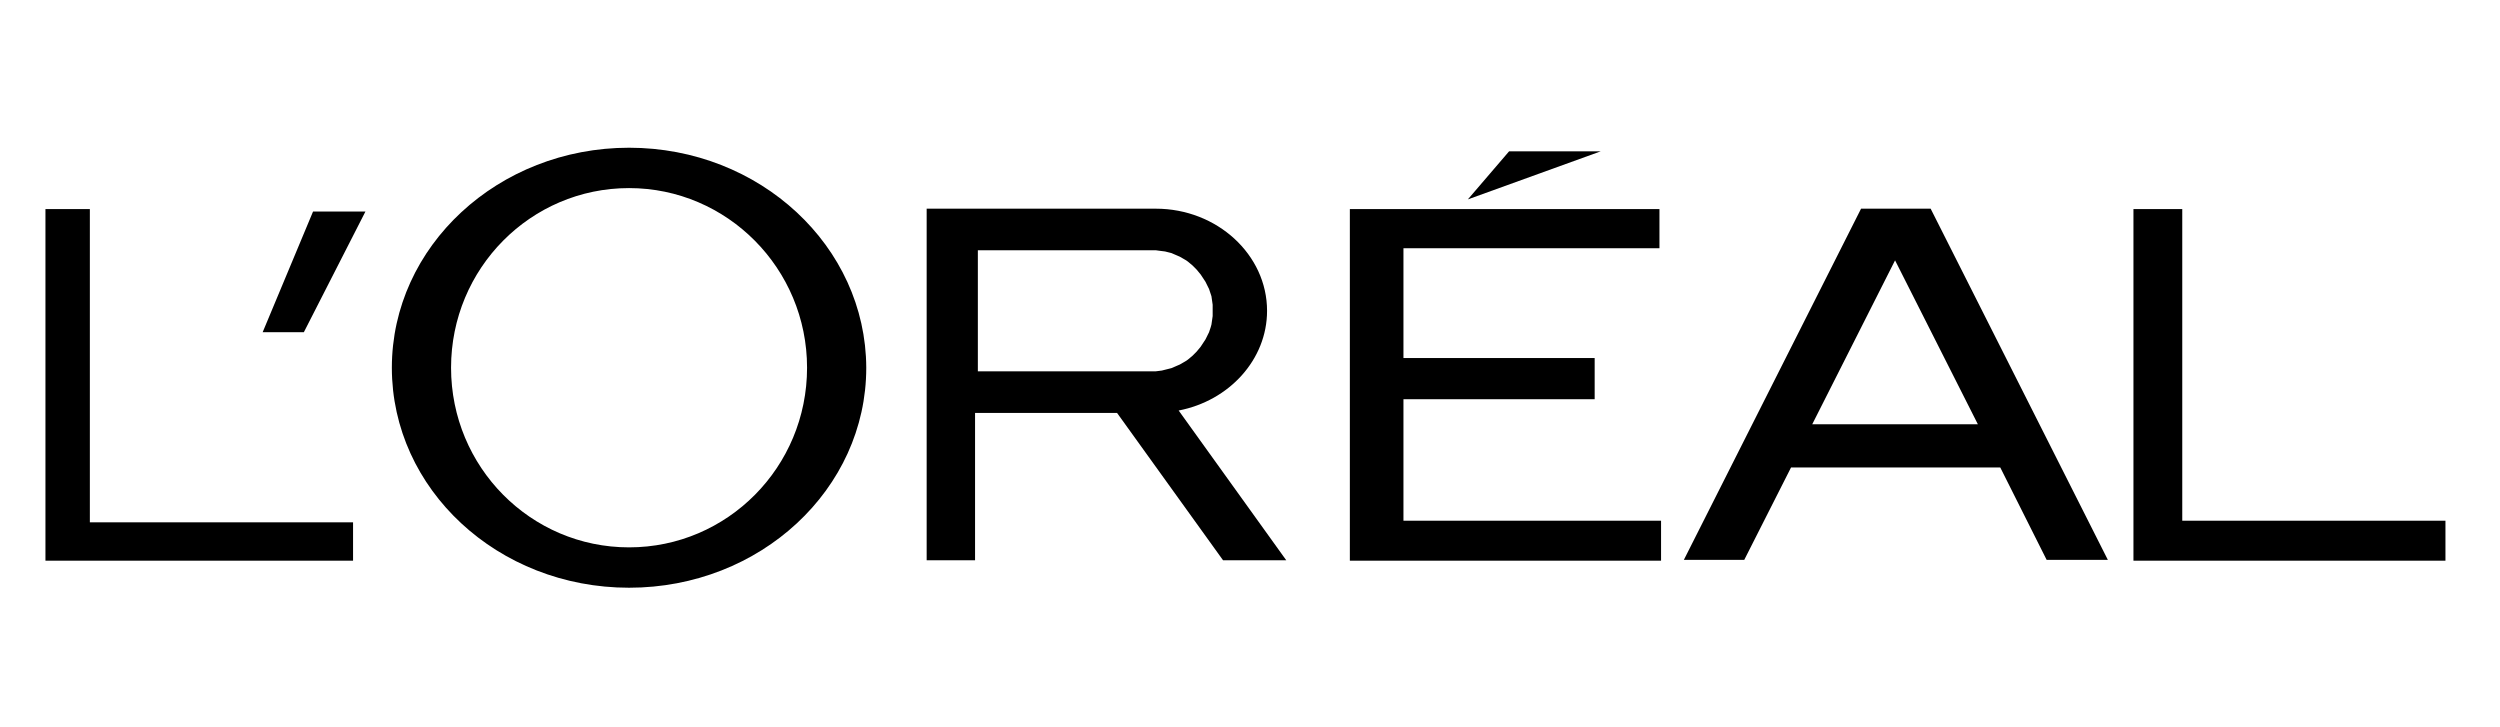 <svg width="220" height="64" viewBox="0 0 220 64" fill="none" xmlns="http://www.w3.org/2000/svg">
<g clip-path="url(#clip0)">
<rect width="220" height="64" fill=""/>
<path d="M169.897 18.364H169.088H164.512H163.773L148.179 49.269H153.494L157.613 41.134H176.022L180.105 49.269H185.491L169.897 18.364ZM159.478 37.333L166.765 22.911L174.051 37.333H159.478Z" fill="black"/>
<path d="M129.171 17.547L132.797 13.32H140.857L129.171 17.547Z" fill="black"/>
<path d="M118.787 49.34H146.173V45.823H123.504V35.131H140.33V31.507H123.504V21.845H146.032V18.399H118.787V49.34Z" fill="black"/>
<path d="M103.722 36.125C108.157 35.273 111.501 31.649 111.501 27.351C111.501 22.413 107.101 18.364 101.715 18.364H85.805H81.546V36.338V49.304H85.805V36.338H98.301L107.629 49.304H113.191L103.722 36.125ZM103.335 32.289L103.088 32.395L102.807 32.466L102.525 32.537L102.243 32.608L101.962 32.644L101.68 32.679H101.363H86.051V22.023H101.363H101.715L101.962 22.058L102.243 22.094L102.525 22.129L102.807 22.2L103.088 22.271L103.335 22.378L103.581 22.484L103.827 22.591L104.074 22.733L104.32 22.875L104.531 23.017L104.743 23.195L104.954 23.372L105.13 23.55L105.306 23.728L105.482 23.941L105.658 24.154L105.799 24.367L105.939 24.58L106.08 24.793L106.186 25.007L106.291 25.22L106.397 25.433L106.467 25.646L106.538 25.859L106.608 26.072L106.643 26.321L106.679 26.57L106.714 26.818V27.067V27.316V27.564V27.813L106.679 28.061L106.643 28.31L106.608 28.559L106.538 28.808L106.467 29.021L106.397 29.234L106.291 29.447L106.186 29.66L106.08 29.873L105.939 30.086L105.799 30.299L105.658 30.513L105.482 30.726L105.306 30.939L105.13 31.116L104.954 31.294L104.743 31.472L104.531 31.649L104.32 31.791L104.074 31.933L103.827 32.076L103.581 32.182L103.335 32.289Z" fill="black"/>
<path d="M55.357 13C43.846 13 34.483 21.668 34.483 32.36C34.483 43.052 43.811 51.72 55.357 51.72C66.903 51.72 76.231 43.052 76.231 32.36C76.195 21.668 66.867 13 55.357 13ZM55.357 48.168C46.698 48.168 39.693 41.099 39.693 32.36C39.693 23.621 46.698 16.552 55.357 16.552C63.981 16.552 71.021 23.621 71.021 32.36C71.021 41.099 64.016 48.168 55.357 48.168Z" fill="black"/>
<path d="M4 49.34V18.399H7.907V45.965H31.069V49.34H4Z" fill="black"/>
<path d="M187.709 49.34H215.2V45.823H192.039V18.399H187.744V49.34H187.709Z" fill="black"/>
<path d="M23.114 29.234H26.739L32.16 18.613H27.549L23.114 29.234Z" fill="black"/>
</g>
<defs>
<clipPath id="clip0">
<rect width="220" height="64" fill="white"/>
</clipPath>
</defs>
</svg>
